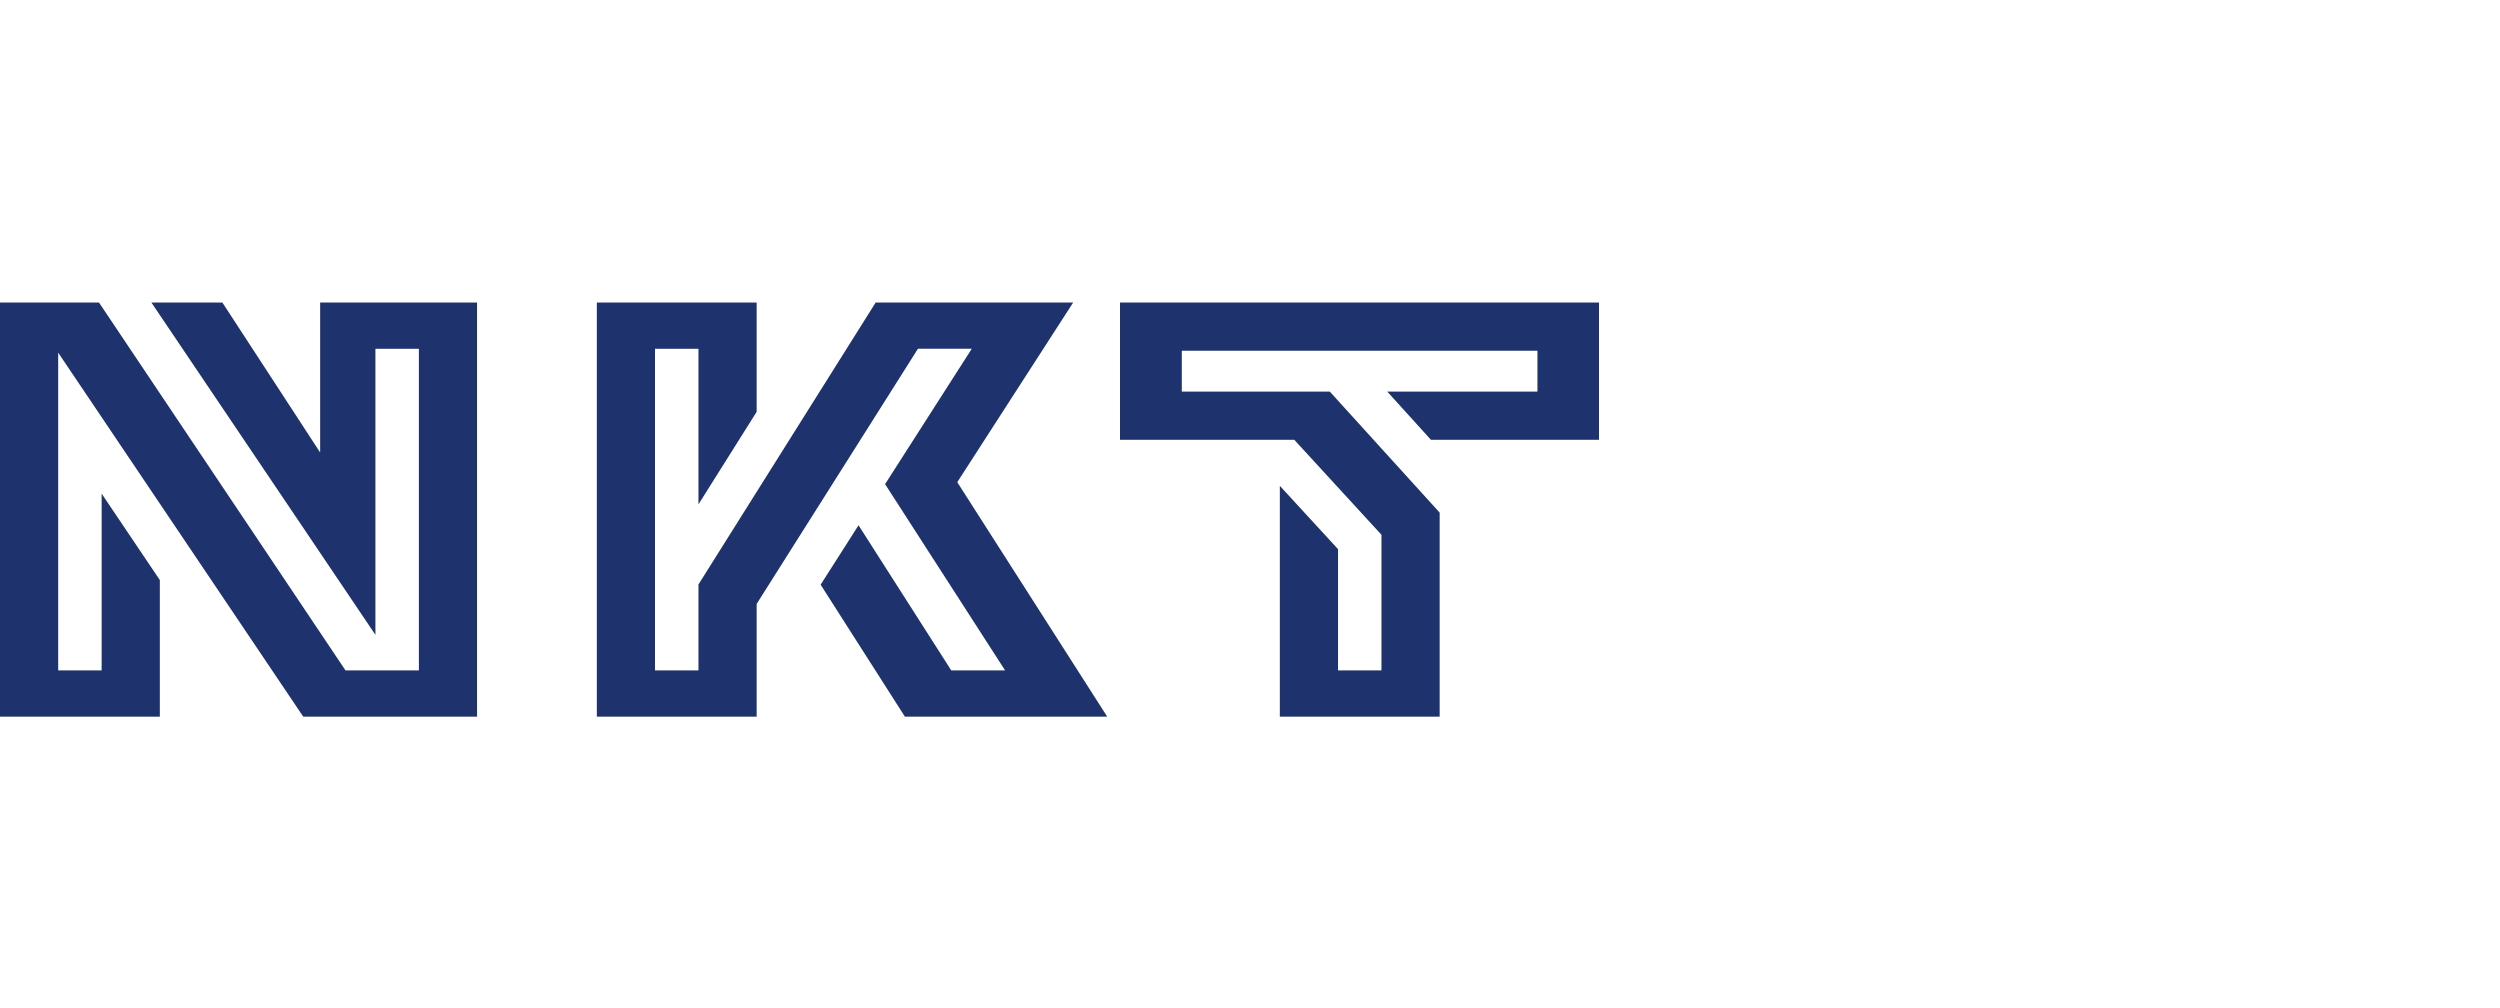 <?xml version="1.0" encoding="UTF-8"?>
<svg xmlns="http://www.w3.org/2000/svg" width="119" height="48" viewBox="0 0 119 48" fill="none">
  <g clip-path="url(#clip0_3008_4090)">
    <path d="M61.609 20.936H53.312V14.4H76.113V20.936H68.114L66.034 18.641H73.182V16.695H56.254V18.641H63.299L68.528 24.401V34.112H60.92V23.126L63.69 26.139V31.911H65.758V25.456L61.609 20.936ZM0 14.4V34.112H7.608V27.611L4.838 23.497V31.91H2.77V16.787L14.434 34.112H22.708V14.4H15.239V21.539L10.584 14.4H7.206L17.87 30.219V16.602H19.939V31.91H16.445L4.712 14.4H0ZM36.017 34.112H28.409V14.4H36.017V19.603L33.247 24.007V16.602H31.178V31.91H33.247V27.82L41.682 14.4H51.083L45.566 22.952L52.703 34.112H43.073L39.062 27.831L40.866 25.003L45.279 31.91H47.842L42.13 23.045L46.256 16.601H43.694L36.017 28.746L36.017 34.112Z" fill="#1E326E"></path>
  </g>
  <defs>
    <clipPath id="clip0_3008_4090">
      <rect width="119" height="48" fill="white"></rect>
    </clipPath>
  </defs>
</svg>
